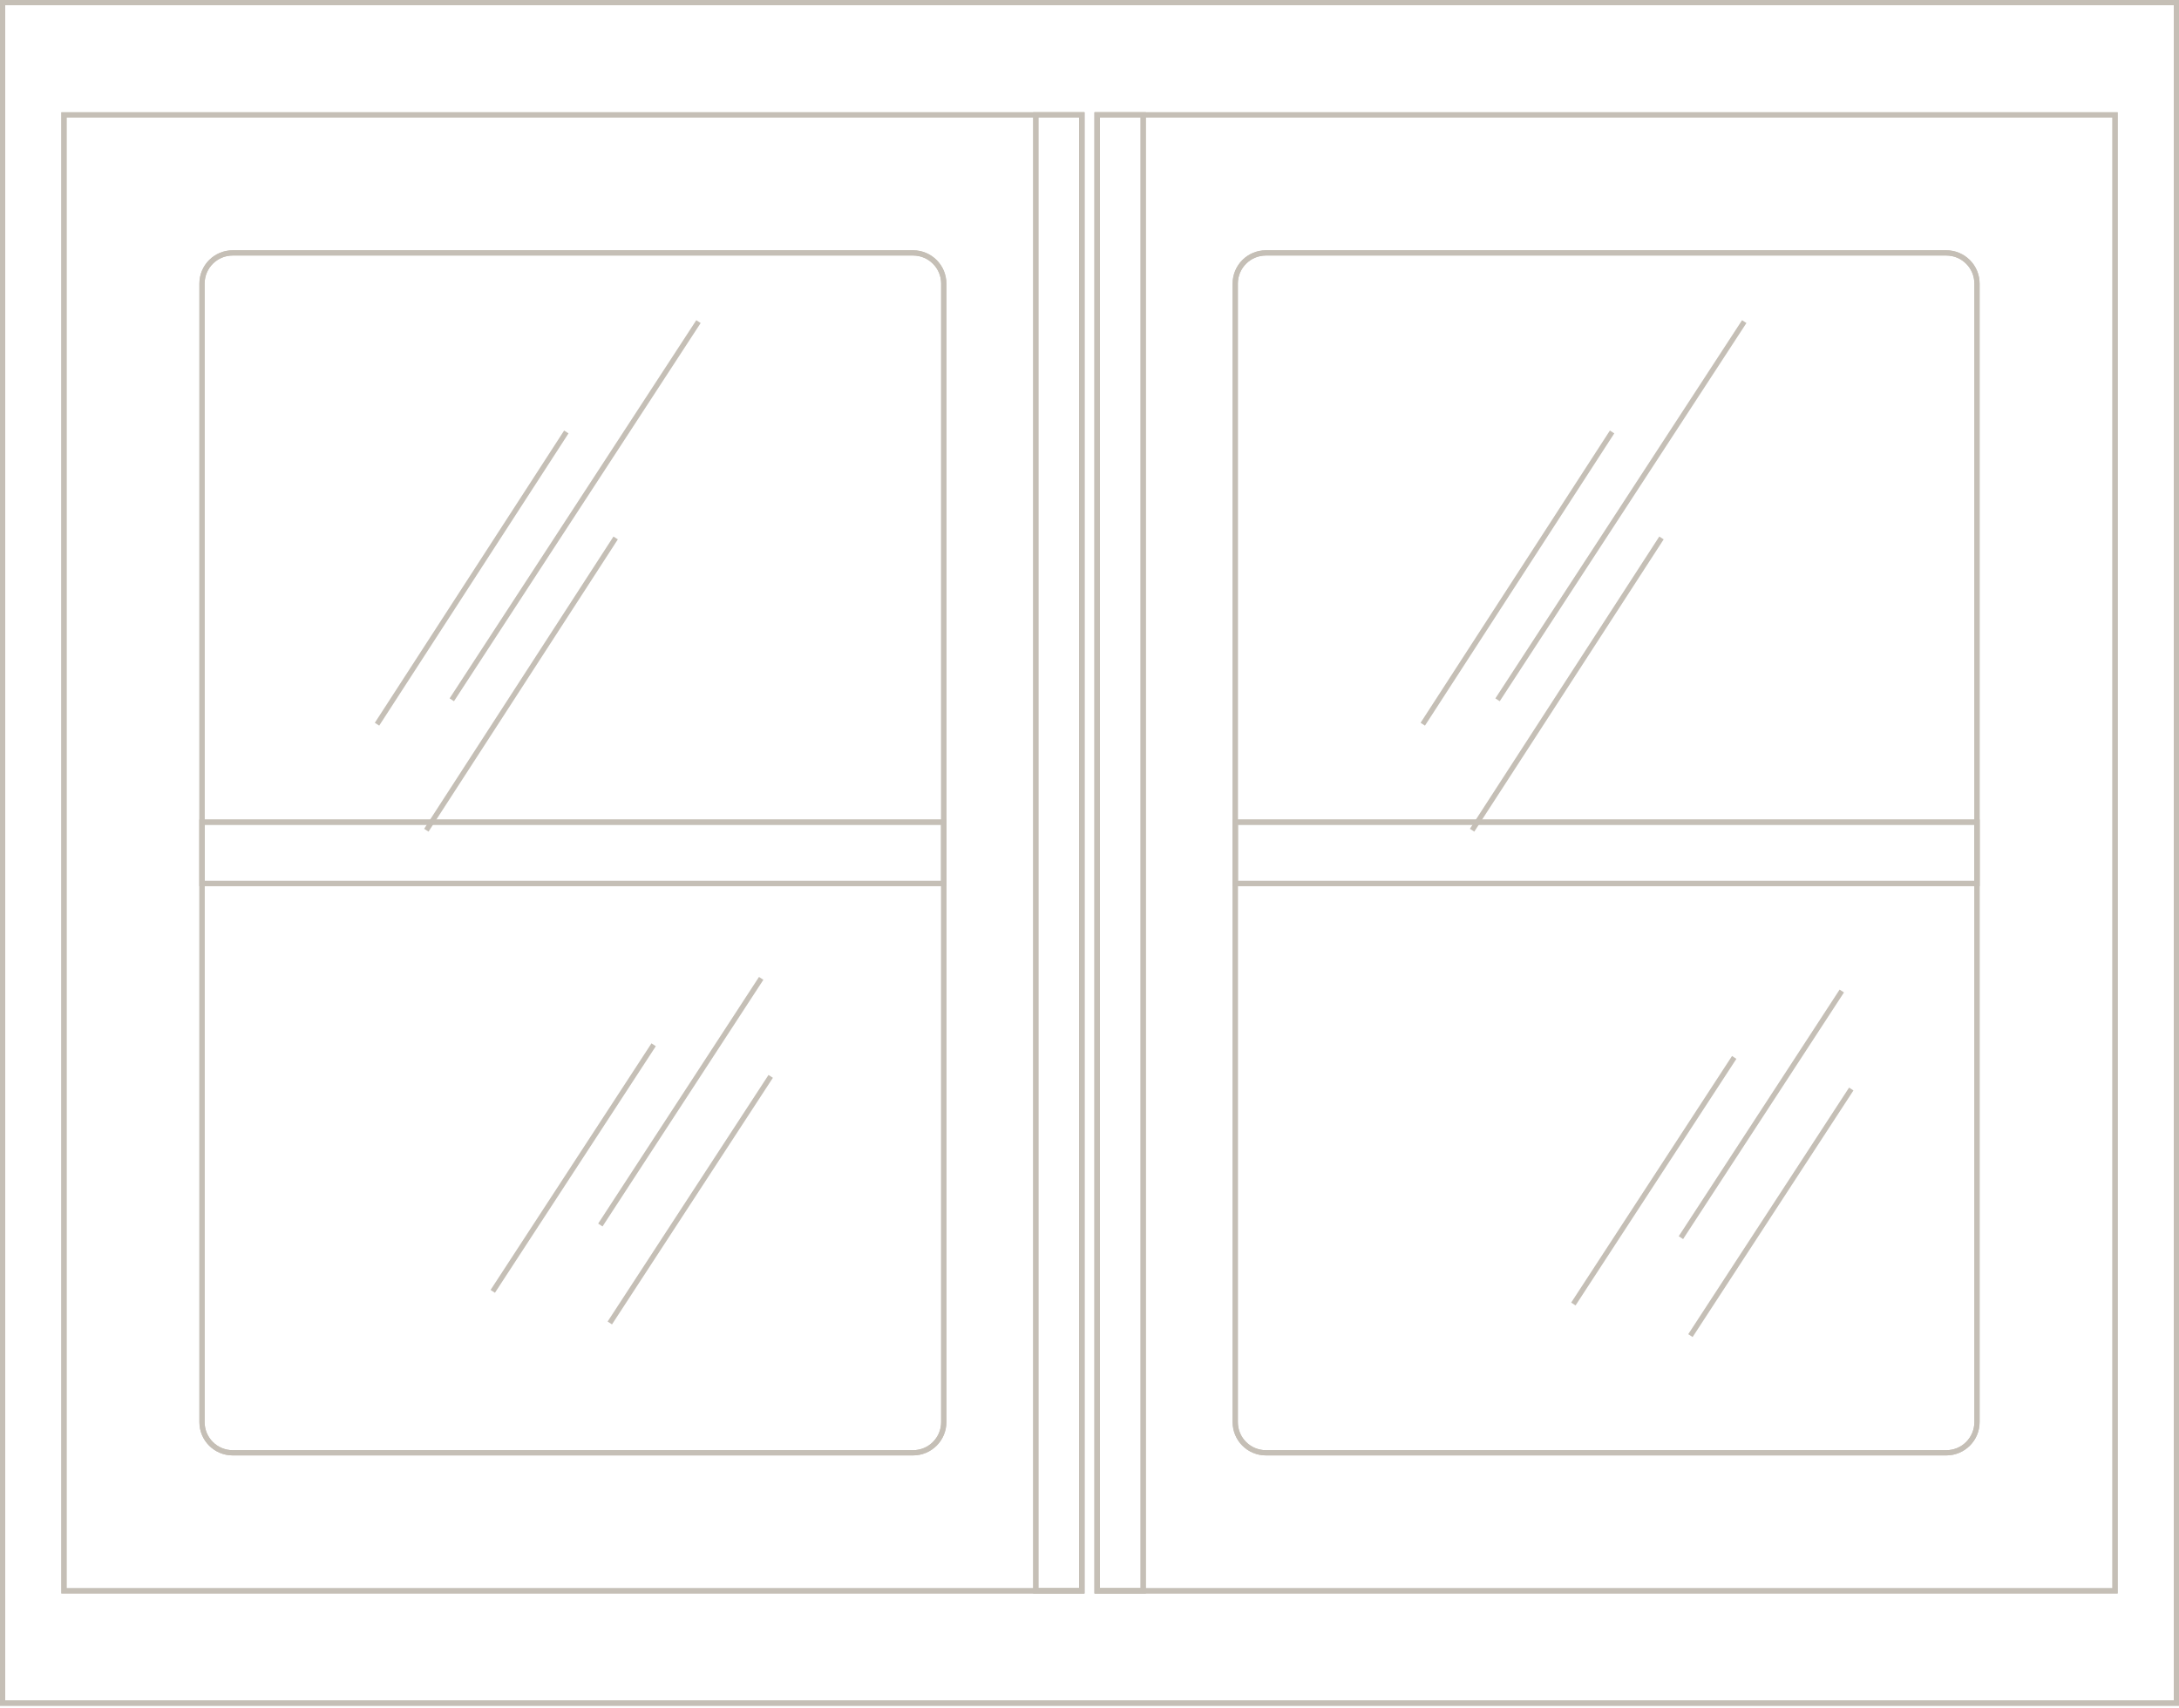 <svg width="417" height="327" viewBox="0 0 417 327" fill="none" xmlns="http://www.w3.org/2000/svg">
<g clip-path="url(#clip0_366_452)">
<path d="M416.5 325.99V0.5" stroke="#C5BFB6" stroke-miterlimit="10"/>
<path d="M416.5 0.5H0.5" stroke="#C5BFB6" stroke-miterlimit="10"/>
<path d="M0.5 0.5V325.99" stroke="#C5BFB6" stroke-miterlimit="10"/>
<path d="M125.09 199.98L94.3 247.18" stroke="#C5BFB6" stroke-miterlimit="10"/>
<path d="M133.67 61.56L86.46 133.95" stroke="#C5BFB6" stroke-miterlimit="10"/>
<path d="M117.82 102.97L81.59 158.91" stroke="#C5BFB6" stroke-miterlimit="10"/>
<path d="M416.5 0.5H0.5V325.99H416.5V0.5Z" stroke="#C5BFB6" stroke-miterlimit="10"/>
<path d="M108.38 82.68L72.15 138.62" stroke="#C5BFB6" stroke-miterlimit="10"/>
<path d="M331.88 202.4L301.1 249.6" stroke="#C5BFB6" stroke-miterlimit="10"/>
<path d="M333.8 61.56L286.59 133.95" stroke="#C5BFB6" stroke-miterlimit="10"/>
<path d="M317.96 102.97L281.72 158.91" stroke="#C5BFB6" stroke-miterlimit="10"/>
<path d="M308.51 82.68L272.28 138.62" stroke="#C5BFB6" stroke-miterlimit="10"/>
<path d="M174.74 48.41H44.53C41.288 48.41 38.66 51.038 38.66 54.28V272.21C38.66 275.452 41.288 278.08 44.53 278.08H174.74C177.982 278.08 180.61 275.452 180.61 272.21V54.28C180.61 51.038 177.982 48.41 174.74 48.41Z" stroke="#C5BFB6" stroke-miterlimit="10"/>
<path d="M372.47 48.41H242.26C239.018 48.41 236.39 51.038 236.39 54.28V272.21C236.39 275.452 239.018 278.08 242.26 278.08H372.47C375.712 278.08 378.34 275.452 378.34 272.21V54.28C378.34 51.038 375.712 48.41 372.47 48.41Z" stroke="#C5BFB6" stroke-miterlimit="10"/>
<path d="M404.76 21.99H209.97V304.5H404.76V21.99Z" stroke="#C5BFB6" stroke-miterlimit="10"/>
<path d="M207.03 21.99H12.24V304.5H207.03V21.99Z" stroke="#C5BFB6" stroke-miterlimit="10"/>
<path fill-rule="evenodd" clip-rule="evenodd" d="M209.97 21.99H404.76V304.5H209.97V21.99ZM12.24 21.99H207.03V304.5H12.24V21.99Z" stroke="#C5BFB6" stroke-miterlimit="10"/>
<path d="M416.5 0.5H0.5V325.99H416.5V0.5Z" stroke="#C5BFB6" stroke-miterlimit="10"/>
<path d="M207.04 21.99H198.23V304.5H207.04V21.99Z" stroke="#C5BFB6" stroke-miterlimit="10"/>
<path d="M218.78 21.99H209.97V304.5H218.78V21.99Z" stroke="#C5BFB6" stroke-miterlimit="10"/>
<path fill-rule="evenodd" clip-rule="evenodd" d="M218.77 21.99H209.96V304.5H218.77V21.99ZM207.03 21.99H198.22V304.5H207.03V21.99Z" stroke="#C5BFB6" stroke-miterlimit="10"/>
<path fill-rule="evenodd" clip-rule="evenodd" d="M242.26 48.41H372.47C375.71 48.41 378.34 51.04 378.34 54.28V272.21C378.34 275.45 375.71 278.08 372.47 278.08H242.26C239.02 278.08 236.39 275.45 236.39 272.21V54.28C236.39 51.04 239.02 48.41 242.26 48.41ZM44.53 48.41H174.74C177.98 48.41 180.61 51.04 180.61 54.28V272.21C180.61 275.45 177.98 278.08 174.74 278.08H44.53C41.29 278.08 38.66 275.45 38.66 272.21V54.28C38.66 51.04 41.29 48.41 44.53 48.41Z" stroke="#C5BFB6" stroke-miterlimit="10"/>
<path d="M145.67 187.27L114.89 234.48" stroke="#C5BFB6" stroke-miterlimit="10"/>
<path d="M352.47 189.69L321.68 236.9" stroke="#C5BFB6" stroke-miterlimit="10"/>
<path d="M147.49 206.03L116.7 253.23" stroke="#C5BFB6" stroke-miterlimit="10"/>
<path d="M354.28 208.45L323.5 255.65" stroke="#C5BFB6" stroke-miterlimit="10"/>
<path fill-rule="evenodd" clip-rule="evenodd" d="M236.39 169.11H378.34V157.37H236.39V169.11ZM38.66 169.11H180.61V157.37H38.66V169.11Z" stroke="#C5BFB6" stroke-miterlimit="10"/>
<path d="M180.61 157.37H38.66V169.11H180.61V157.37Z" stroke="#C5BFB6" stroke-miterlimit="10"/>
<path d="M378.34 157.37H236.39V169.11H378.34V157.37Z" stroke="#C5BFB6" stroke-miterlimit="10"/>
</g>
<defs>
<clipPath id="clip0_366_452">
<rect width="417" height="326.49" fill="white"/>
</clipPath>
</defs>
</svg>
